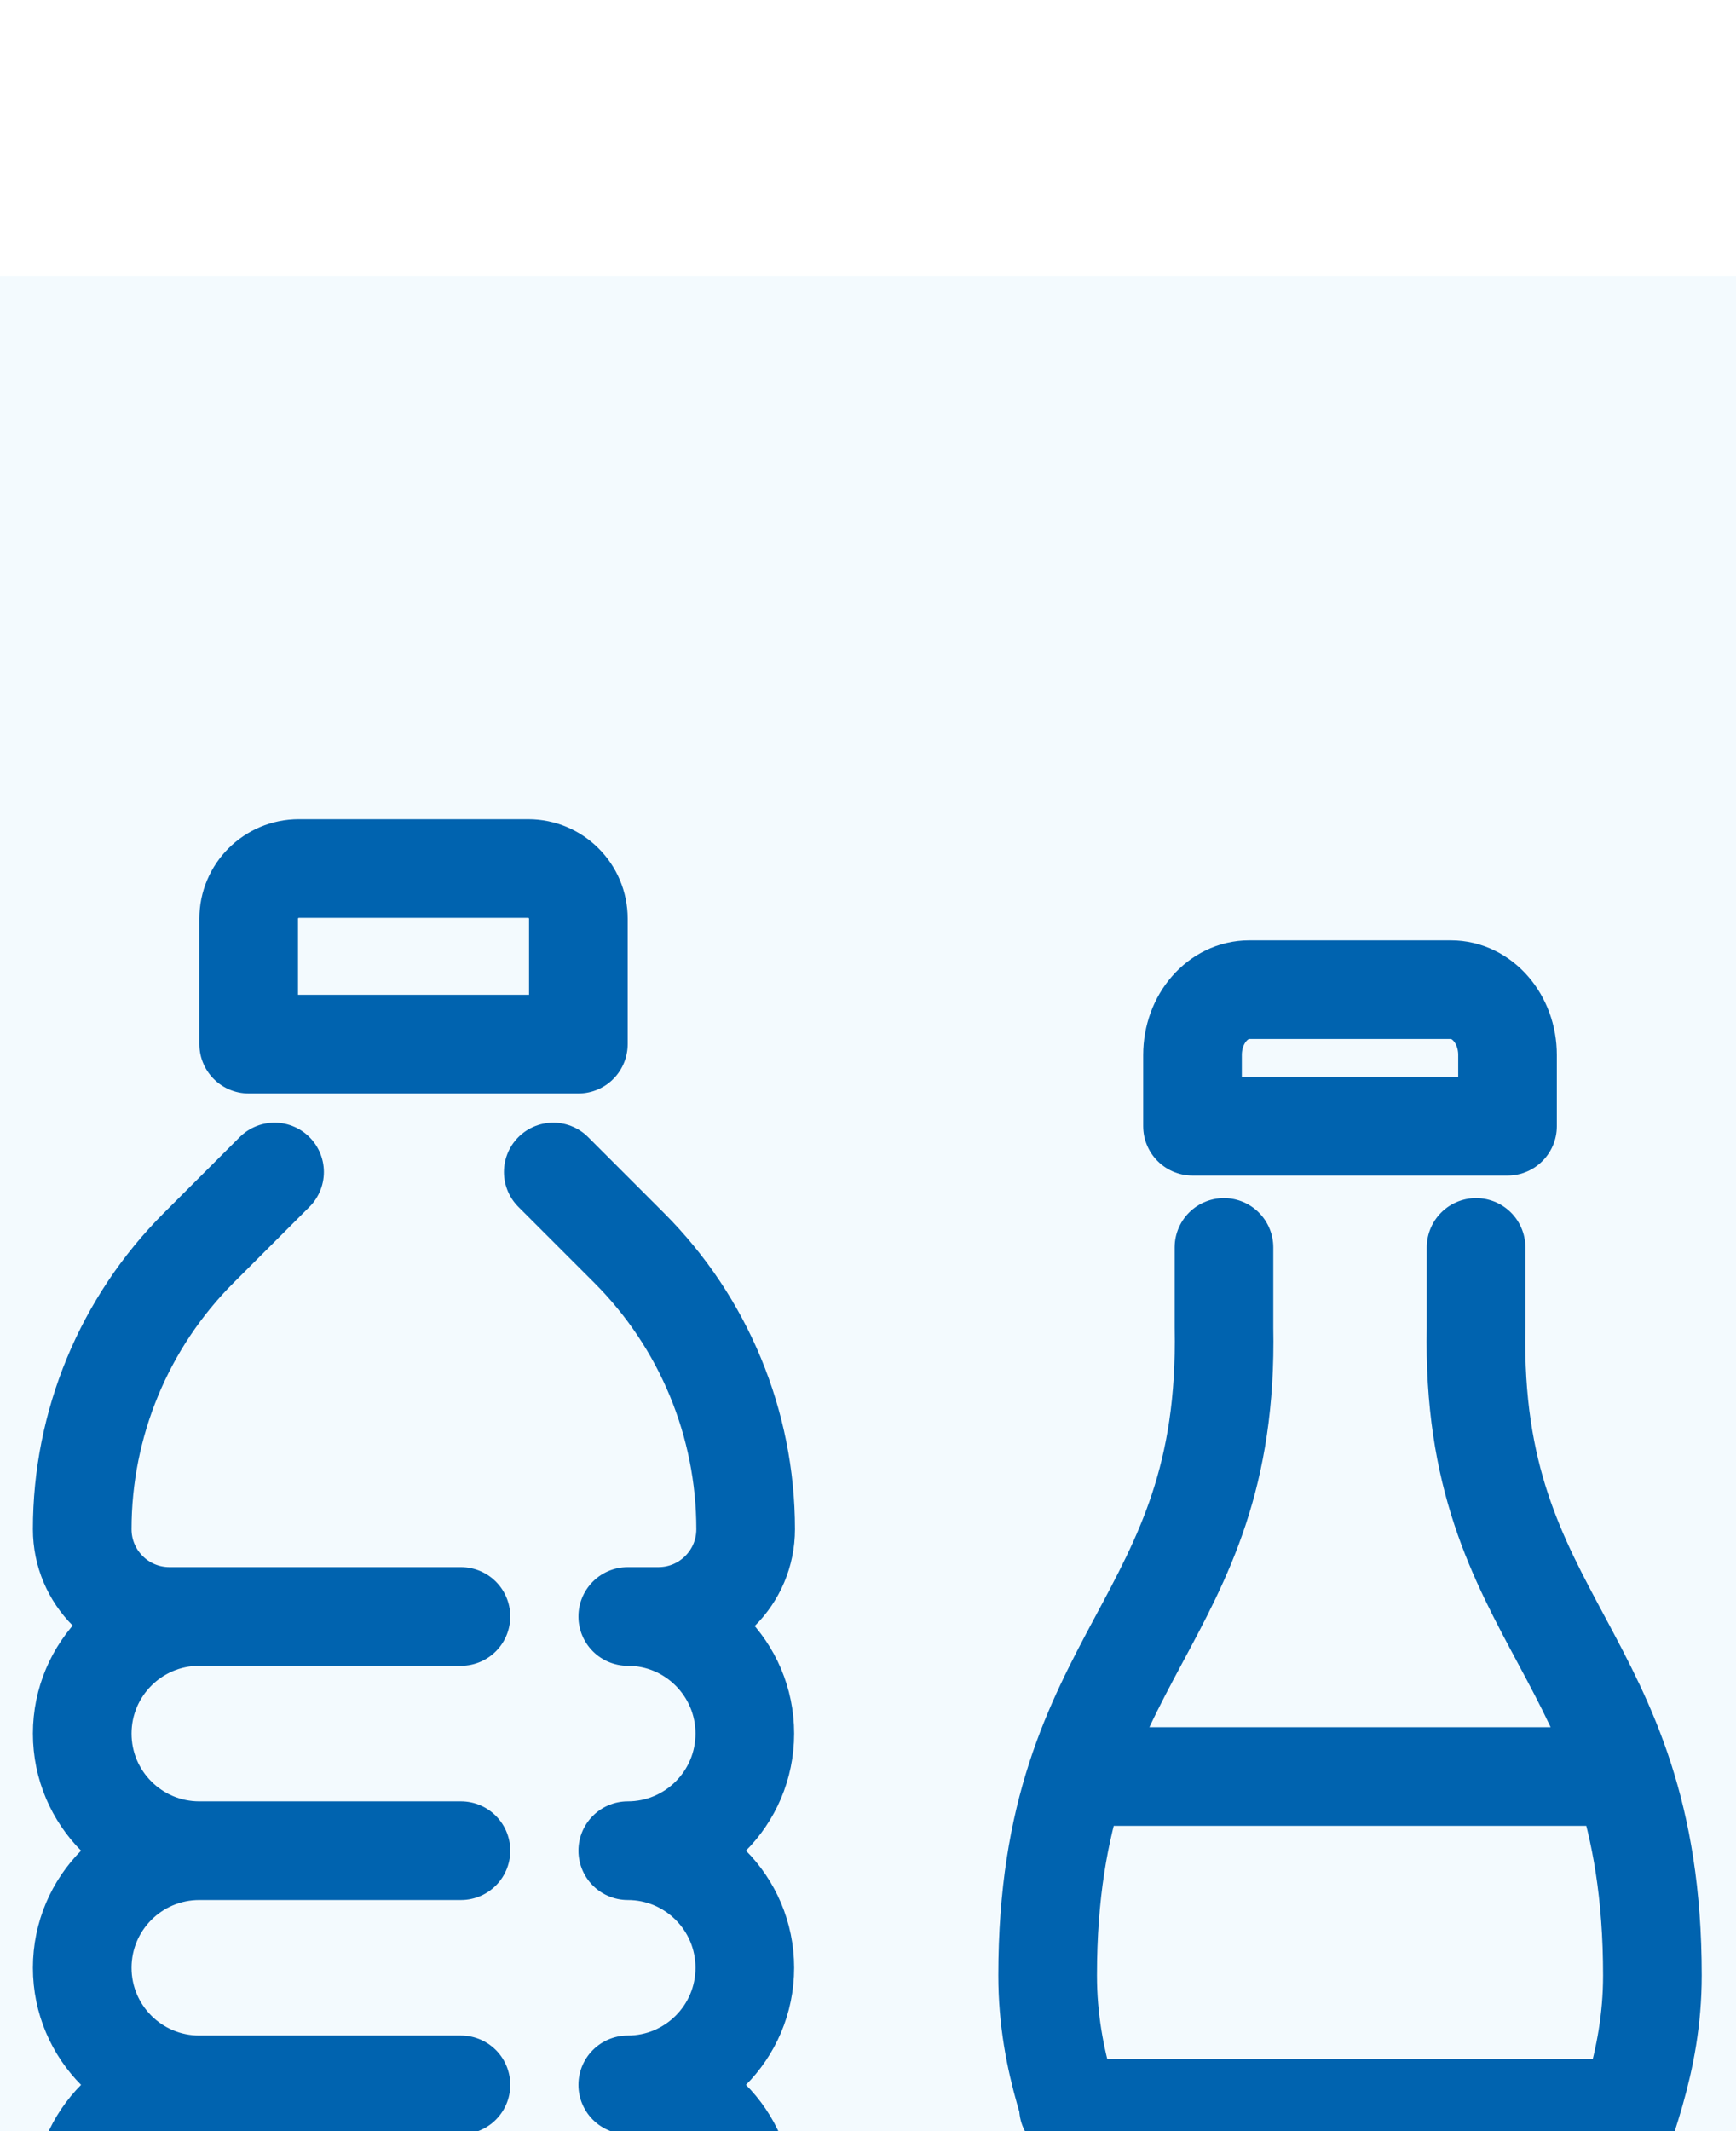 <?xml version="1.0" encoding="UTF-8"?>
<svg xmlns="http://www.w3.org/2000/svg" width="44" height="54" viewBox="0 0 44 54" fill="none">
  <rect width="44" height="54" fill="#F5F5F5"></rect>
  <g id="Foglie">
    <path d="M-5995 -1813C-5995 -1814.1 -5994.1 -1815 -5993 -1815H2460C2461.1 -1815 2462 -1814.1 2462 -1813V11867C2462 11868.1 2461.1 11869 2460 11869H-5993C-5994.1 11869 -5995 11868.1 -5995 11867V-1813Z" fill="#EAEEF0"></path>
    <path d="M-5993 -1814H2460V-1816H-5993V-1814ZM2461 -1813V11867H2463V-1813H2461ZM2460 11868H-5993V11870H2460V11868ZM-5994 11867V-1813H-5996V11867H-5994ZM-5993 11868C-5993.55 11868 -5994 11867.6 -5994 11867H-5996C-5996 11868.7 -5994.66 11870 -5993 11870V11868ZM2461 11867C2461 11867.6 2460.55 11868 2460 11868V11870C2461.66 11870 2463 11868.7 2463 11867H2461ZM2460 -1814C2460.55 -1814 2461 -1813.55 2461 -1813H2463C2463 -1814.66 2461.66 -1816 2460 -1816V-1814ZM-5993 -1816C-5994.66 -1816 -5996 -1814.66 -5996 -1813H-5994C-5994 -1813.55 -5993.55 -1814 -5993 -1814V-1816Z" fill="black" fill-opacity="0.1"></path>
    <g id="Foglia Gas Tecnici" clip-path="url(#clip0_274_1865)">
      <rect width="1440" height="5103.07" transform="translate(-782.698 -1715)" fill="white"></rect>
      <g id="Offerte" clip-path="url(#clip1_274_1865)">
        <g id="Frame 87">
          <g id="Frame 86">
            <rect width="740" height="1772" transform="translate(-632.698 -865)" fill="white"></rect>
            <g id="Frame 214">
              <g id="Frame 209">
                <g id="Tile Mercato" filter="url(#filter0_d_274_1865)">
                  <path d="M-252.698 7C-252.698 -9.569 -239.267 -23 -222.698 -23H-112.698C-96.13 -23 -82.698 -9.569 -82.698 7V117C-82.698 133.569 -96.13 147 -112.698 147H-222.698C-239.267 147 -252.698 133.569 -252.698 117V7Z" fill="white"></path>
                </g>
                <g id="Tile Mercato_2" filter="url(#filter1_d_274_1865)">
                  <path d="M-62.698 7C-62.698 -9.569 -49.267 -23 -32.698 -23H77.302C93.87 -23 107.302 -9.569 107.302 7V117C107.302 133.569 93.87 147 77.302 147H-32.698C-49.267 147 -62.698 133.569 -62.698 117V7Z" fill="white"></path>
                  <g id="Frame 217">
                    <path d="M-52.698 7C-52.698 -4.046 -43.744 -13 -32.698 -13H77.302C88.347 -13 97.302 -4.046 97.302 7V47C97.302 58.046 88.347 67 77.302 67H-32.698C-43.744 67 -52.698 58.046 -52.698 47V7Z" fill="#F3FAFE"></path>
                    <g id="Frame 219">
                      <path id="Vector" d="M5.051 32.828C3.412 32.828 2.084 34.157 2.084 35.795C2.084 37.434 3.412 38.763 5.051 38.763M5.051 32.828C3.412 32.828 2.084 31.5 2.084 29.861C2.084 28.222 3.412 26.894 5.051 26.894M5.051 32.828H11.683M5.051 38.763C3.412 38.763 2.084 40.091 2.084 41.73V46.761C2.084 49.651 4.427 51.993 7.316 51.993H13.646C16.535 51.993 18.878 49.651 18.878 46.761V41.73C18.878 40.091 17.549 38.763 15.911 38.763C17.549 38.763 18.878 37.434 18.878 35.795C18.878 34.157 17.549 32.828 15.911 32.828C17.549 32.828 18.878 31.5 18.878 29.861C18.878 28.222 17.549 26.894 15.911 26.894C17.549 26.894 18.878 25.565 18.878 23.927C18.878 22.288 17.549 20.959 15.911 20.959H16.687C17.909 20.959 18.899 19.969 18.899 18.748C18.899 16.075 17.837 13.511 15.946 11.62L14.023 9.697M5.051 38.763H11.683M5.051 26.894C3.412 26.894 2.084 25.565 2.084 23.927C2.084 22.288 3.412 20.959 5.051 20.959M5.051 26.894H11.683M6.959 9.697L5.036 11.62C3.146 13.511 2.084 16.075 2.084 18.748C2.084 19.969 3.074 20.959 4.295 20.959H11.683M37.412 11.608V13.641C37.264 21.221 41.881 21.781 41.881 30.051C41.881 34.562 38.825 36.435 41.123 40.889C43.06 44.639 42.67 47.861 41.819 49.565C41.08 51.047 40.472 51.968 38.732 51.968H29.702C27.962 51.968 27.354 51.047 26.614 49.565C25.764 47.861 25.374 44.639 27.31 40.889C29.609 36.435 26.553 34.562 26.553 30.051C26.553 21.781 31.17 21.221 31.022 13.641V11.608M27.289 25.015H41.145M27.082 33.416H41.145M7.574 2.007H13.387C14.089 2.007 14.659 2.576 14.659 3.278V6.457H6.303V3.278C6.303 2.576 6.873 2.007 7.574 2.007ZM31.661 5.077H36.773C37.566 5.077 38.209 5.818 38.209 6.732V8.537H30.225V6.732C30.225 5.818 30.868 5.077 31.661 5.077Z" stroke="#0063AF" stroke-width="2.5" stroke-linecap="round" stroke-linejoin="round"></path>
                    </g>
                  </g>
                </g>
              </g>
            </g>
          </g>
        </g>
      </g>
    </g>
  </g>
  <defs>
    <filter id="filter0_d_274_1865" x="-352.698" y="-103" width="370" height="370" filterUnits="userSpaceOnUse" color-interpolation-filters="sRGB">
      <feFlood flood-opacity="0" result="BackgroundImageFix"></feFlood>
      <feColorMatrix in="SourceAlpha" type="matrix" values="0 0 0 0 0 0 0 0 0 0 0 0 0 0 0 0 0 0 127 0" result="hardAlpha"></feColorMatrix>
      <feMorphology radius="20" operator="erode" in="SourceAlpha" result="effect1_dropShadow_274_1865"></feMorphology>
      <feOffset dy="20"></feOffset>
      <feGaussianBlur stdDeviation="60"></feGaussianBlur>
      <feComposite in2="hardAlpha" operator="out"></feComposite>
      <feColorMatrix type="matrix" values="0 0 0 0 0 0 0 0 0 0 0 0 0 0 0 0 0 0 0.08 0"></feColorMatrix>
      <feBlend mode="normal" in2="BackgroundImageFix" result="effect1_dropShadow_274_1865"></feBlend>
      <feBlend mode="normal" in="SourceGraphic" in2="effect1_dropShadow_274_1865" result="shape"></feBlend>
    </filter>
    <filter id="filter1_d_274_1865" x="-162.698" y="-103" width="370" height="370" filterUnits="userSpaceOnUse" color-interpolation-filters="sRGB">
      <feFlood flood-opacity="0" result="BackgroundImageFix"></feFlood>
      <feColorMatrix in="SourceAlpha" type="matrix" values="0 0 0 0 0 0 0 0 0 0 0 0 0 0 0 0 0 0 127 0" result="hardAlpha"></feColorMatrix>
      <feMorphology radius="20" operator="erode" in="SourceAlpha" result="effect1_dropShadow_274_1865"></feMorphology>
      <feOffset dy="20"></feOffset>
      <feGaussianBlur stdDeviation="60"></feGaussianBlur>
      <feComposite in2="hardAlpha" operator="out"></feComposite>
      <feColorMatrix type="matrix" values="0 0 0 0 0 0 0 0 0 0 0 0 0 0 0 0 0 0 0.08 0"></feColorMatrix>
      <feBlend mode="normal" in2="BackgroundImageFix" result="effect1_dropShadow_274_1865"></feBlend>
      <feBlend mode="normal" in="SourceGraphic" in2="effect1_dropShadow_274_1865" result="shape"></feBlend>
    </filter>
    <clipPath id="clip0_274_1865">
      <rect width="1440" height="5103.07" fill="white" transform="translate(-782.698 -1715)"></rect>
    </clipPath>
    <clipPath id="clip1_274_1865">
      <rect width="1440" height="1892" fill="white" transform="translate(-782.698 -865)"></rect>
    </clipPath>
  </defs>
</svg>

